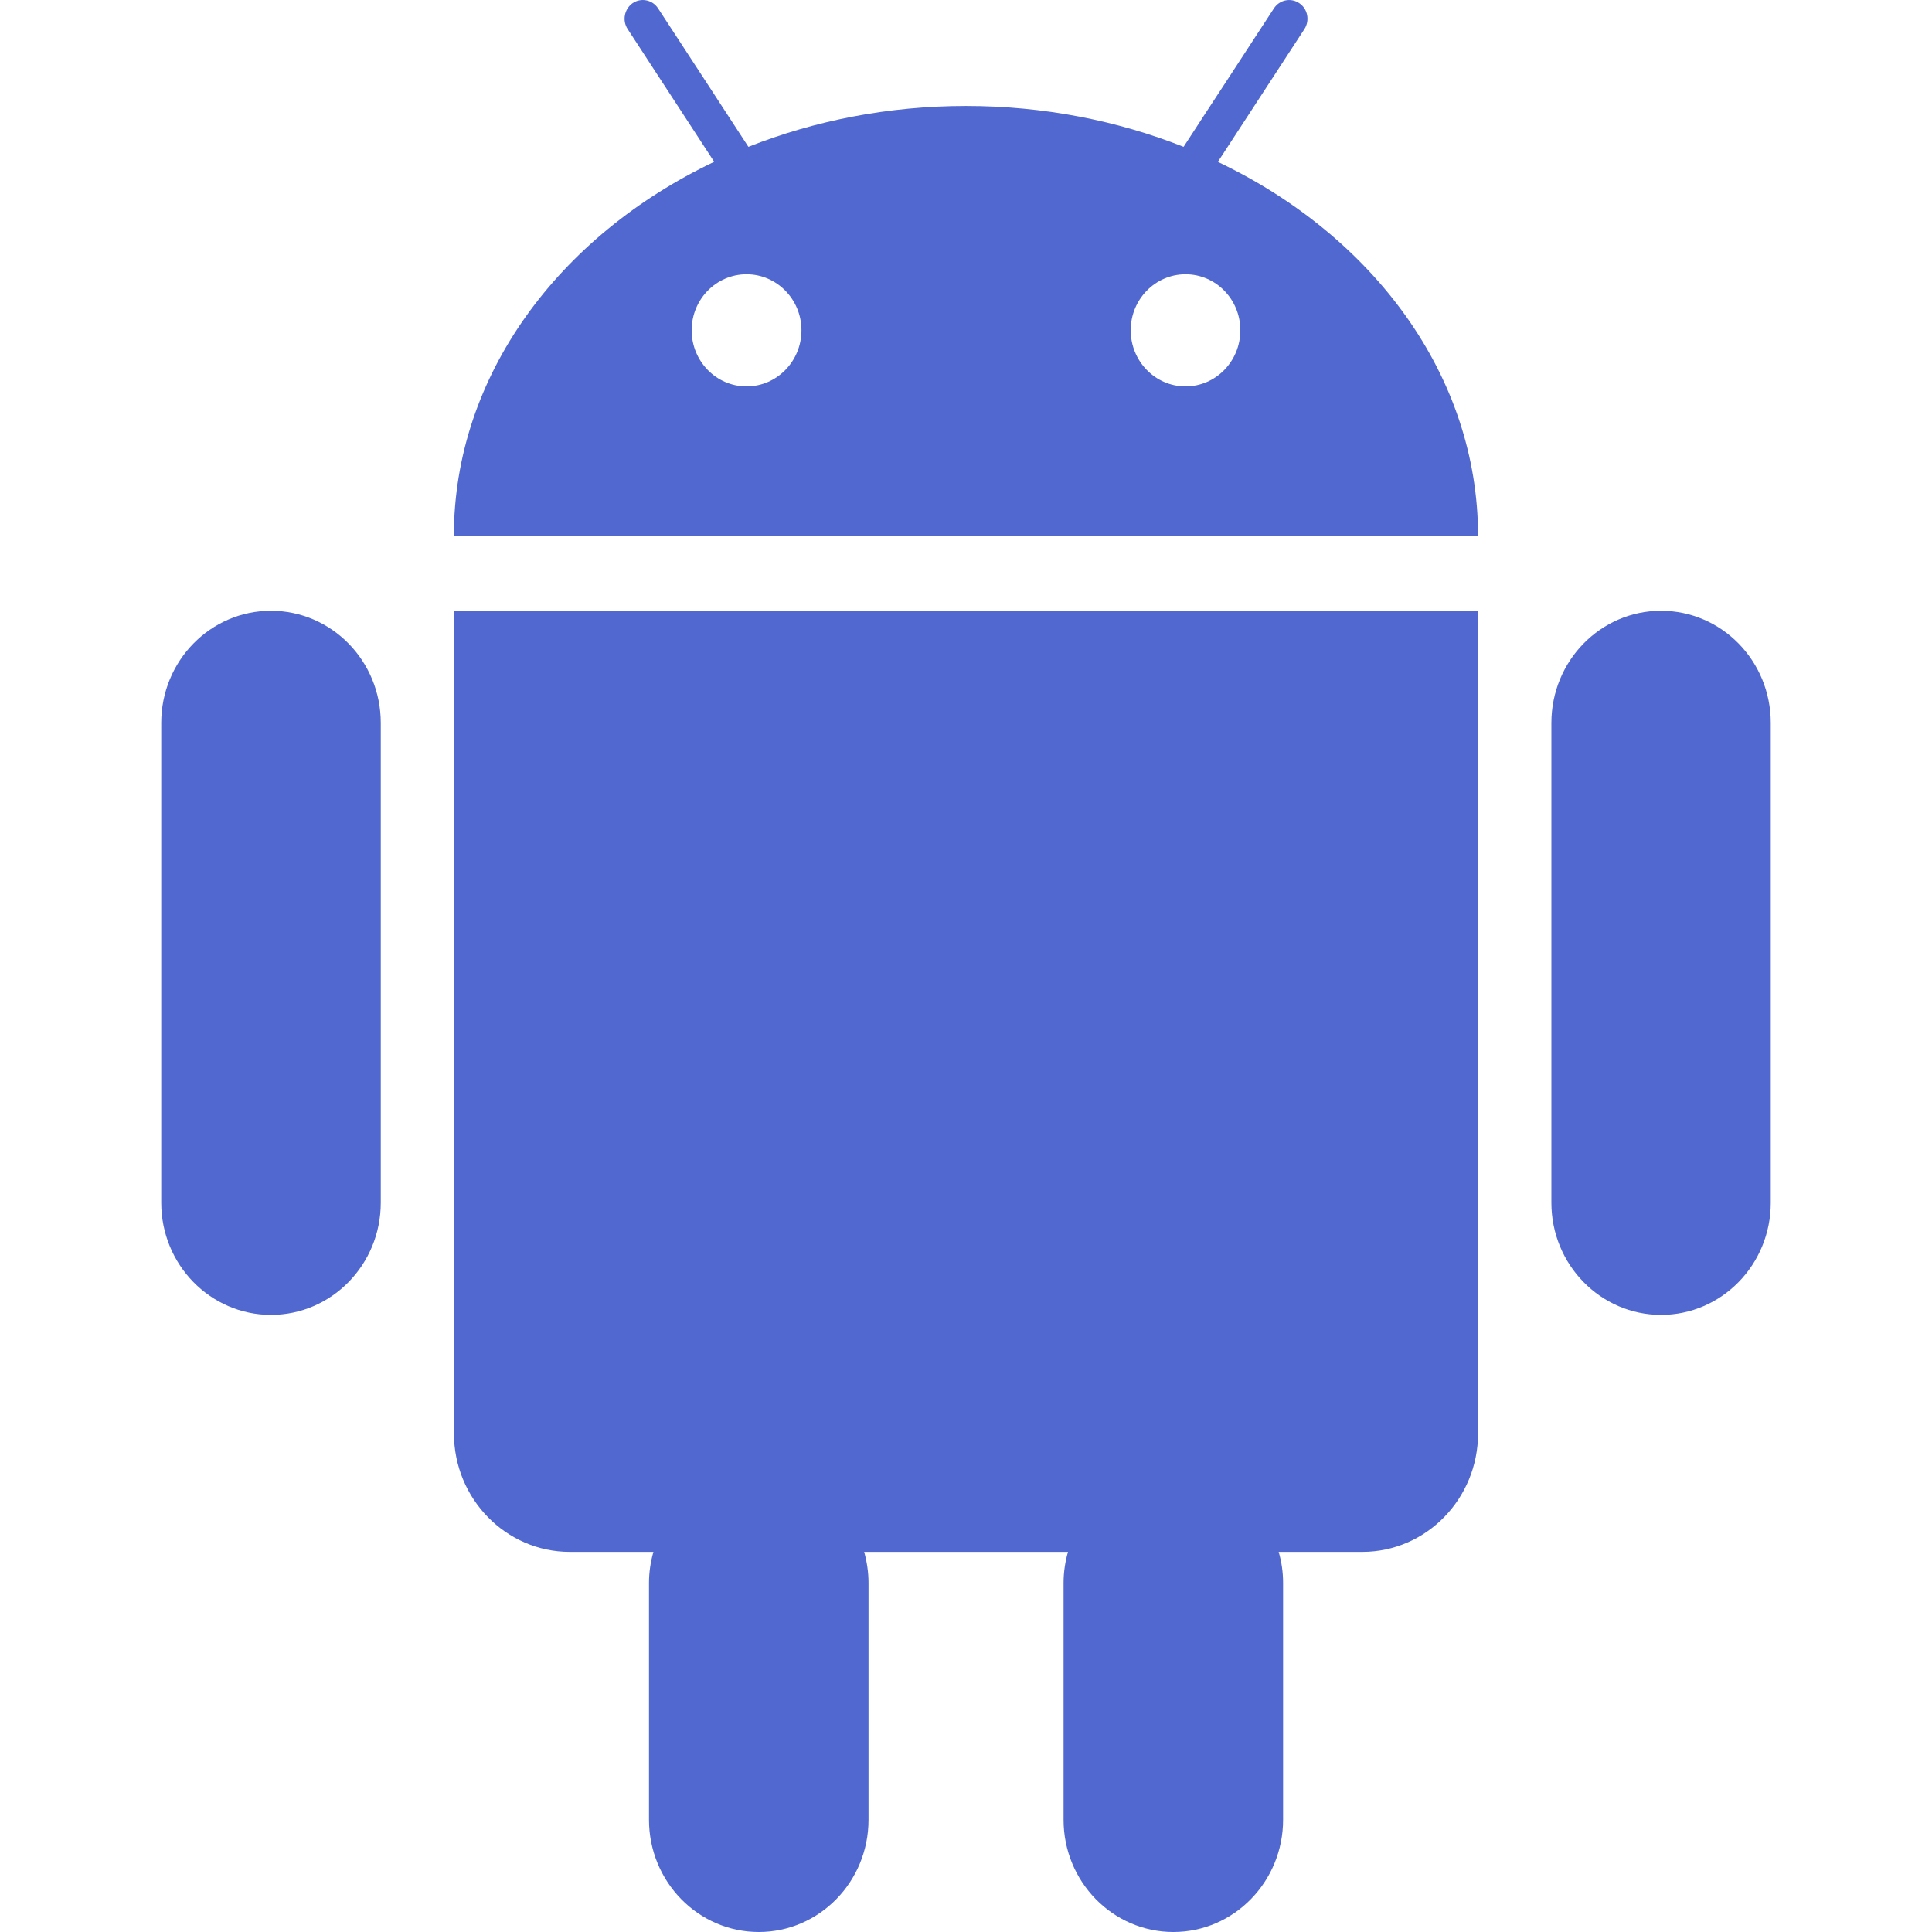 <?xml version="1.0" encoding="UTF-8"?>
<svg width="24px" height="24px" viewBox="0 0 24 24" version="1.1" xmlns="http://www.w3.org/2000/svg" xmlns:xlink="http://www.w3.org/1999/xlink">
    <!-- Generator: Sketch 52.5 (67469) - http://www.bohemiancoding.com/sketch -->
    <title>home_icon_android_normal</title>
    <desc>Created with Sketch.</desc>
    <g id="home_icon_android_normal" stroke="none" stroke-width="1" fill="none" fill-rule="evenodd">
        <g>
            <rect id="矩形" x="0" y="3.4095214e-05" width="24" height="24"></rect>
            <path d="M5.639,17.806 C5.639,18.618 6.285,19.278 7.078,19.278 L8.117,19.278 C8.082,19.4 8.062,19.531 8.062,19.664 L8.062,22.606 C8.062,23.375 8.673,24 9.426,24 C10.179,24 10.789,23.375 10.789,22.606 L10.789,19.664 C10.789,19.53 10.769,19.4 10.735,19.278 L13.267,19.278 C13.232,19.4 13.212,19.531 13.212,19.664 L13.212,22.606 C13.212,23.375 13.823,24 14.576,24 C15.328,24 15.939,23.375 15.939,22.606 L15.939,19.664 C15.939,19.53 15.92,19.4 15.884,19.278 L16.923,19.278 C17.717,19.278 18.361,18.618 18.361,17.806 L18.361,7.587 L5.638,7.587 L5.638,17.806 L5.639,17.806 L5.639,17.806 Z M3.366,7.587 C2.613,7.587 2.003,8.211 2.003,8.98 L2.003,14.941 C2.003,15.71 2.613,16.334 3.366,16.334 C4.119,16.334 4.73,15.71 4.73,14.941 L4.73,8.98 C4.73,8.21 4.119,7.587 3.366,7.587 L3.366,7.587 L3.366,7.587 Z M20.634,7.587 C19.882,7.587 19.272,8.211 19.272,8.98 L19.272,14.941 C19.272,15.71 19.882,16.334 20.634,16.334 C21.387,16.334 21.997,15.71 21.997,14.941 L21.997,8.98 C21.997,8.21 21.387,7.587 20.634,7.587 L20.634,7.587 L20.634,7.587 Z M15.129,2.01 L16.204,0.361 C16.273,0.255 16.245,0.11 16.141,0.04 C16.036,-0.032 15.895,-0.003 15.825,0.104 L15.218,1.035 L14.962,1.426 L14.703,1.824 C13.882,1.499 12.966,1.316 12,1.316 C11.034,1.316 10.118,1.499 9.297,1.824 L8.783,1.035 L8.175,0.104 C8.105,-0.003 7.964,-0.032 7.859,0.039 C7.756,0.111 7.727,0.255 7.797,0.361 L8.872,2.01 C6.944,2.928 5.638,4.668 5.638,6.658 L18.361,6.658 C18.361,4.668 17.057,2.928 15.129,2.011 L15.129,2.01 L15.129,2.01 L15.129,2.01 Z M9.274,4.8 C8.897,4.8 8.592,4.487 8.592,4.103 C8.592,3.719 8.897,3.407 9.274,3.407 C9.65,3.407 9.956,3.719 9.956,4.103 C9.956,4.488 9.65,4.8 9.274,4.8 Z M14.727,4.8 C14.351,4.8 14.046,4.487 14.046,4.103 C14.046,3.719 14.351,3.407 14.727,3.407 C15.104,3.407 15.408,3.719 15.408,4.103 C15.408,4.488 15.103,4.8 14.727,4.8 Z" id="形状" fill="#5068D0" fill-rule="nonzero"></path>
        </g>
    </g>
</svg>